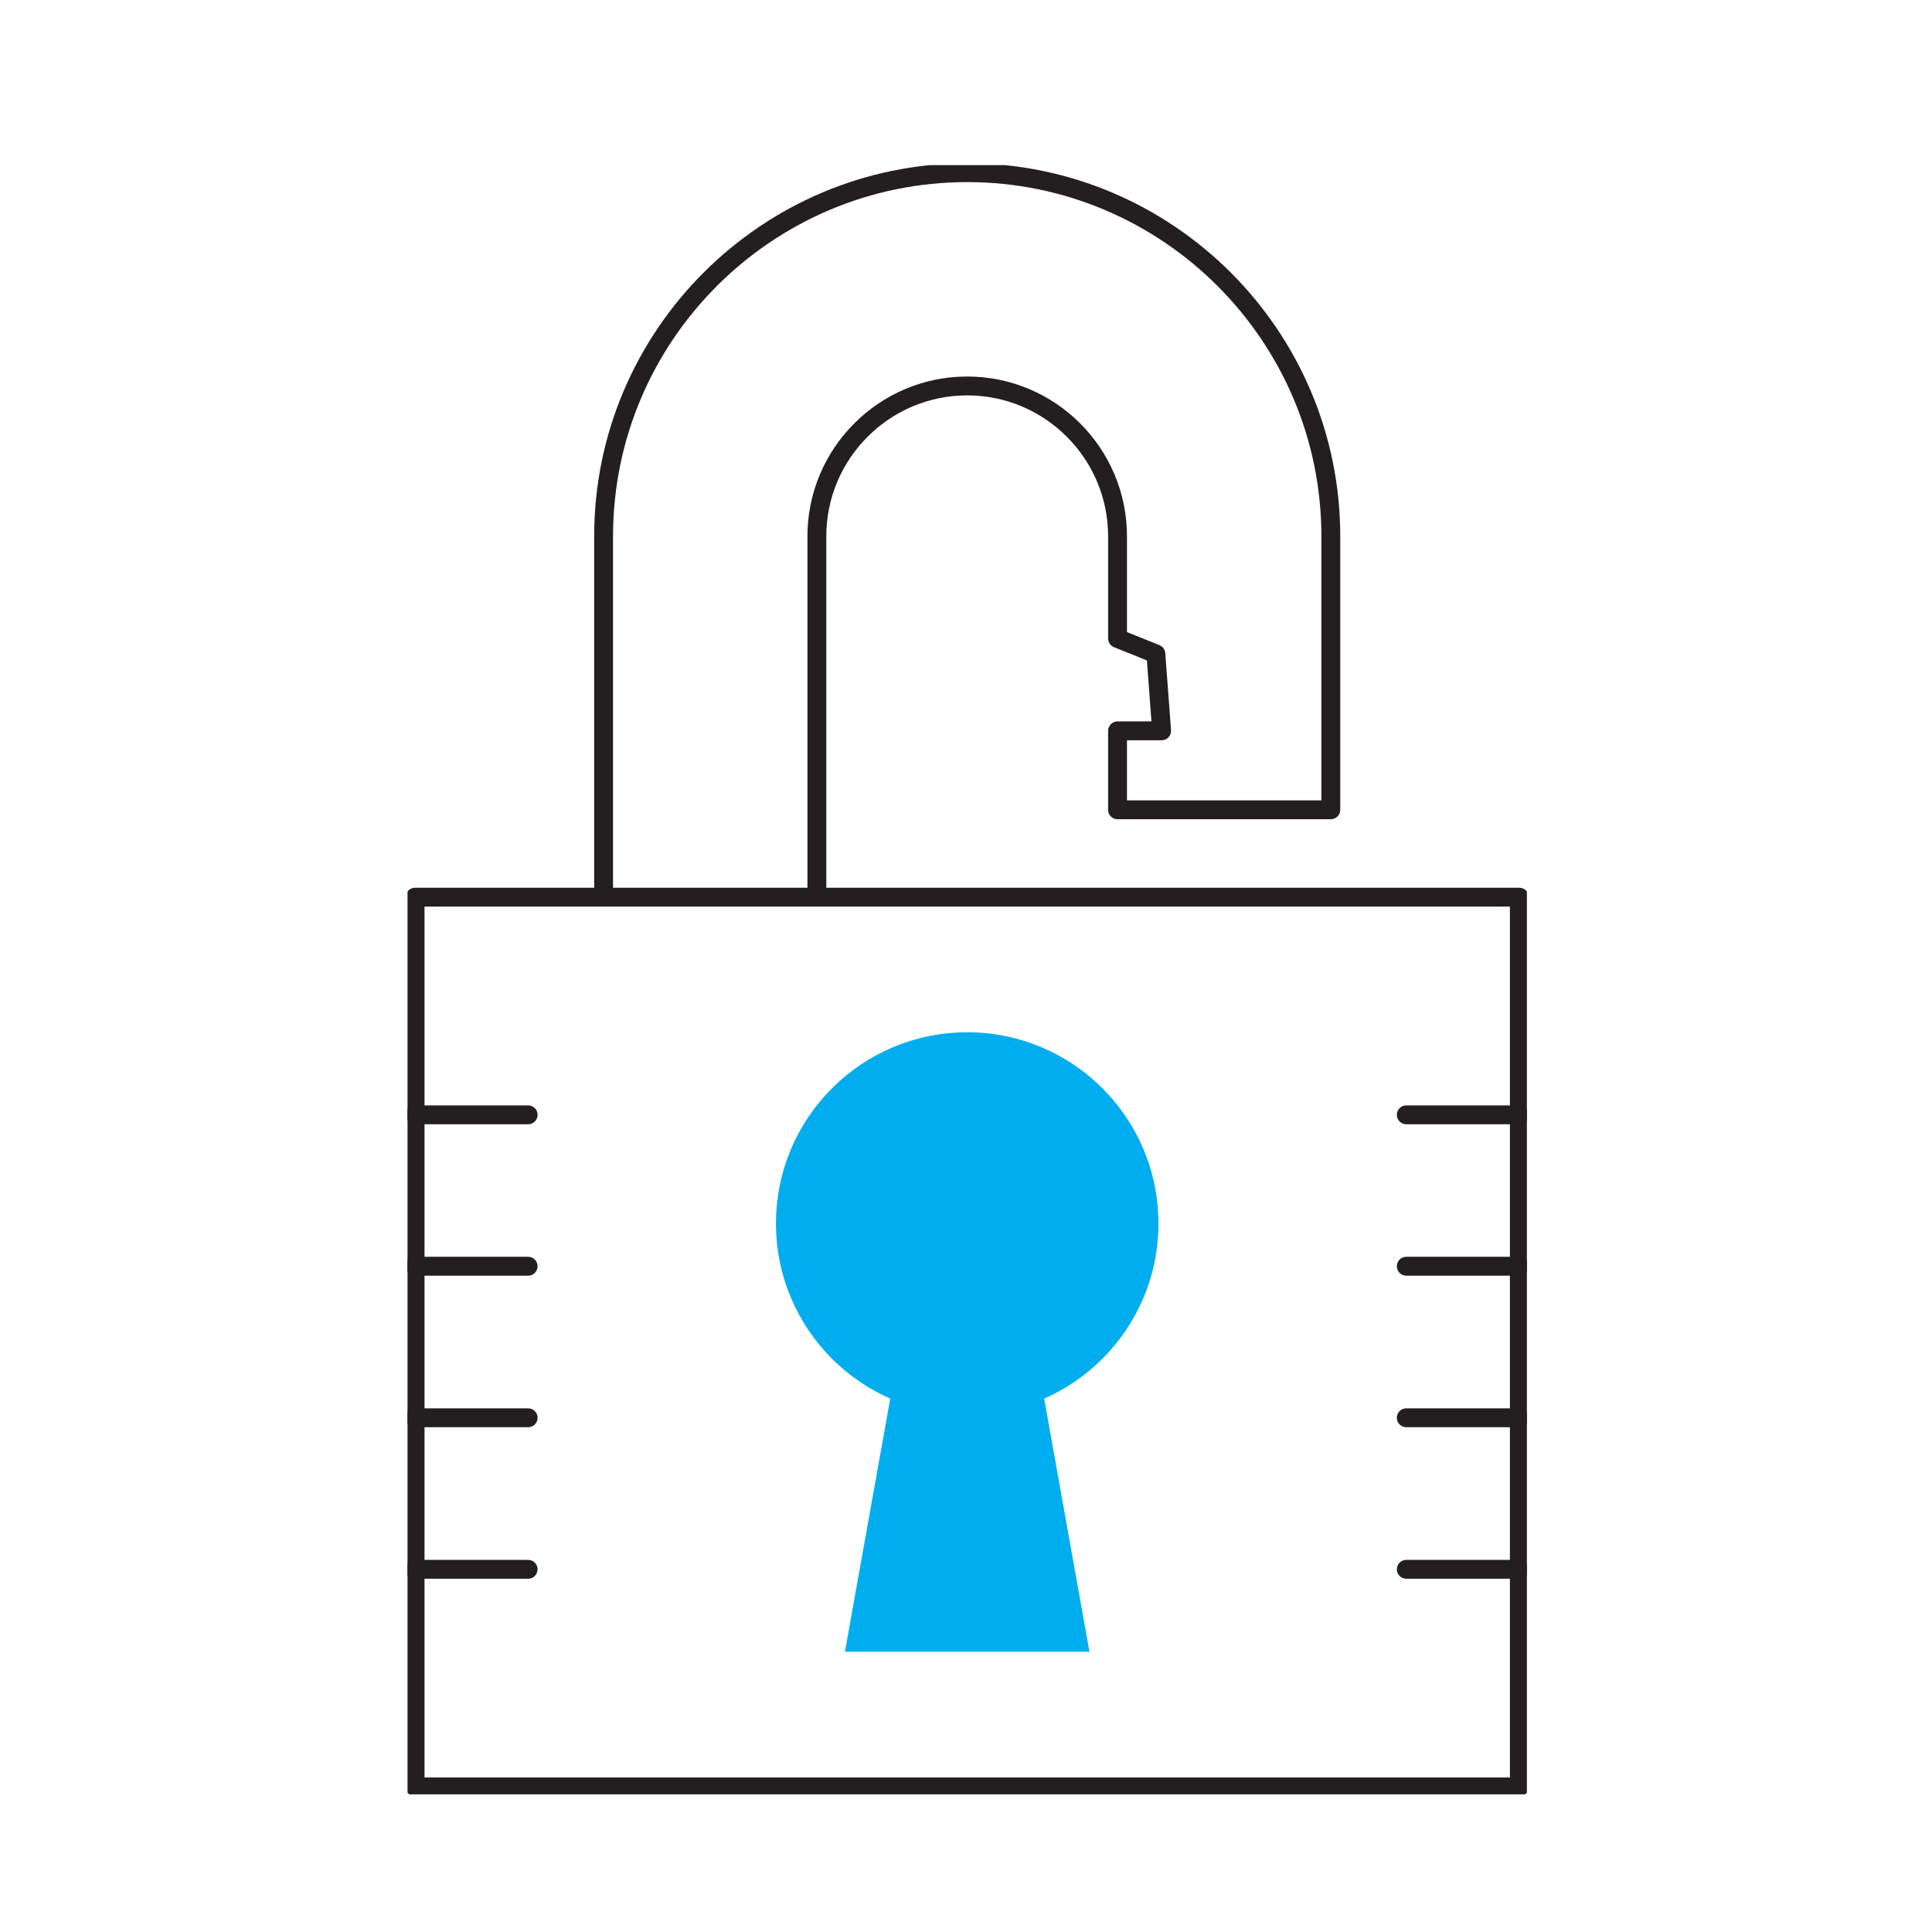 <svg width="128" height="128" viewBox="0 0 128 128" fill="none" xmlns="http://www.w3.org/2000/svg">
<g clip-path="url(#clip0_7060_185159)">
<path d="M100.66 59.44H27.5V118.39H100.66V59.44Z" stroke="#231F20" stroke-width="1.25" stroke-linecap="round" stroke-linejoin="round"/>
<path d="M39.99 58.74V35.53C39.99 22.25 50.8 11.44 64.08 11.44C77.36 11.44 88.17 22.25 88.17 35.53V53.65H74.04V48.42H76.96L76.58 43.32L74.04 42.3V35.53C74.04 30.04 69.57 25.57 64.08 25.57C58.59 25.57 54.12 30.04 54.12 35.53V58.74" stroke="#231F20" stroke-width="1.25" stroke-linecap="round" stroke-linejoin="round"/>
<path d="M64.08 93.731C71.077 93.731 76.75 88.058 76.75 81.061C76.75 74.063 71.077 68.391 64.08 68.391C57.083 68.391 51.41 74.063 51.41 81.061C51.41 88.058 57.083 93.731 64.08 93.731Z" fill="#00AEEF"/>
<path d="M72.18 109.431H55.98L59.9 87.52H68.26L72.18 109.431Z" fill="#00AEEF"/>
<path d="M27.5 73.86H34.99" stroke="#231F20" stroke-width="1.25" stroke-linecap="round" stroke-linejoin="round"/>
<path d="M27.5 83.891H34.99" stroke="#231F20" stroke-width="1.25" stroke-linecap="round" stroke-linejoin="round"/>
<path d="M27.5 93.931H34.99" stroke="#231F20" stroke-width="1.25" stroke-linecap="round" stroke-linejoin="round"/>
<path d="M27.5 103.971H34.99" stroke="#231F20" stroke-width="1.25" stroke-linecap="round" stroke-linejoin="round"/>
<path d="M93.17 73.86H100.66" stroke="#231F20" stroke-width="1.25" stroke-linecap="round" stroke-linejoin="round"/>
<path d="M93.17 83.891H100.66" stroke="#231F20" stroke-width="1.25" stroke-linecap="round" stroke-linejoin="round"/>
<path d="M93.17 93.931H100.66" stroke="#231F20" stroke-width="1.25" stroke-linecap="round" stroke-linejoin="round"/>
<path d="M93.17 103.971H100.66" stroke="#231F20" stroke-width="1.25" stroke-linecap="round" stroke-linejoin="round"/>
</g>
<defs>
<clipPath id="clip0_7060_185159">
<rect width="74.16" height="107.94" fill="white" transform="translate(27 10.94)"/>
</clipPath>
</defs>
</svg>
